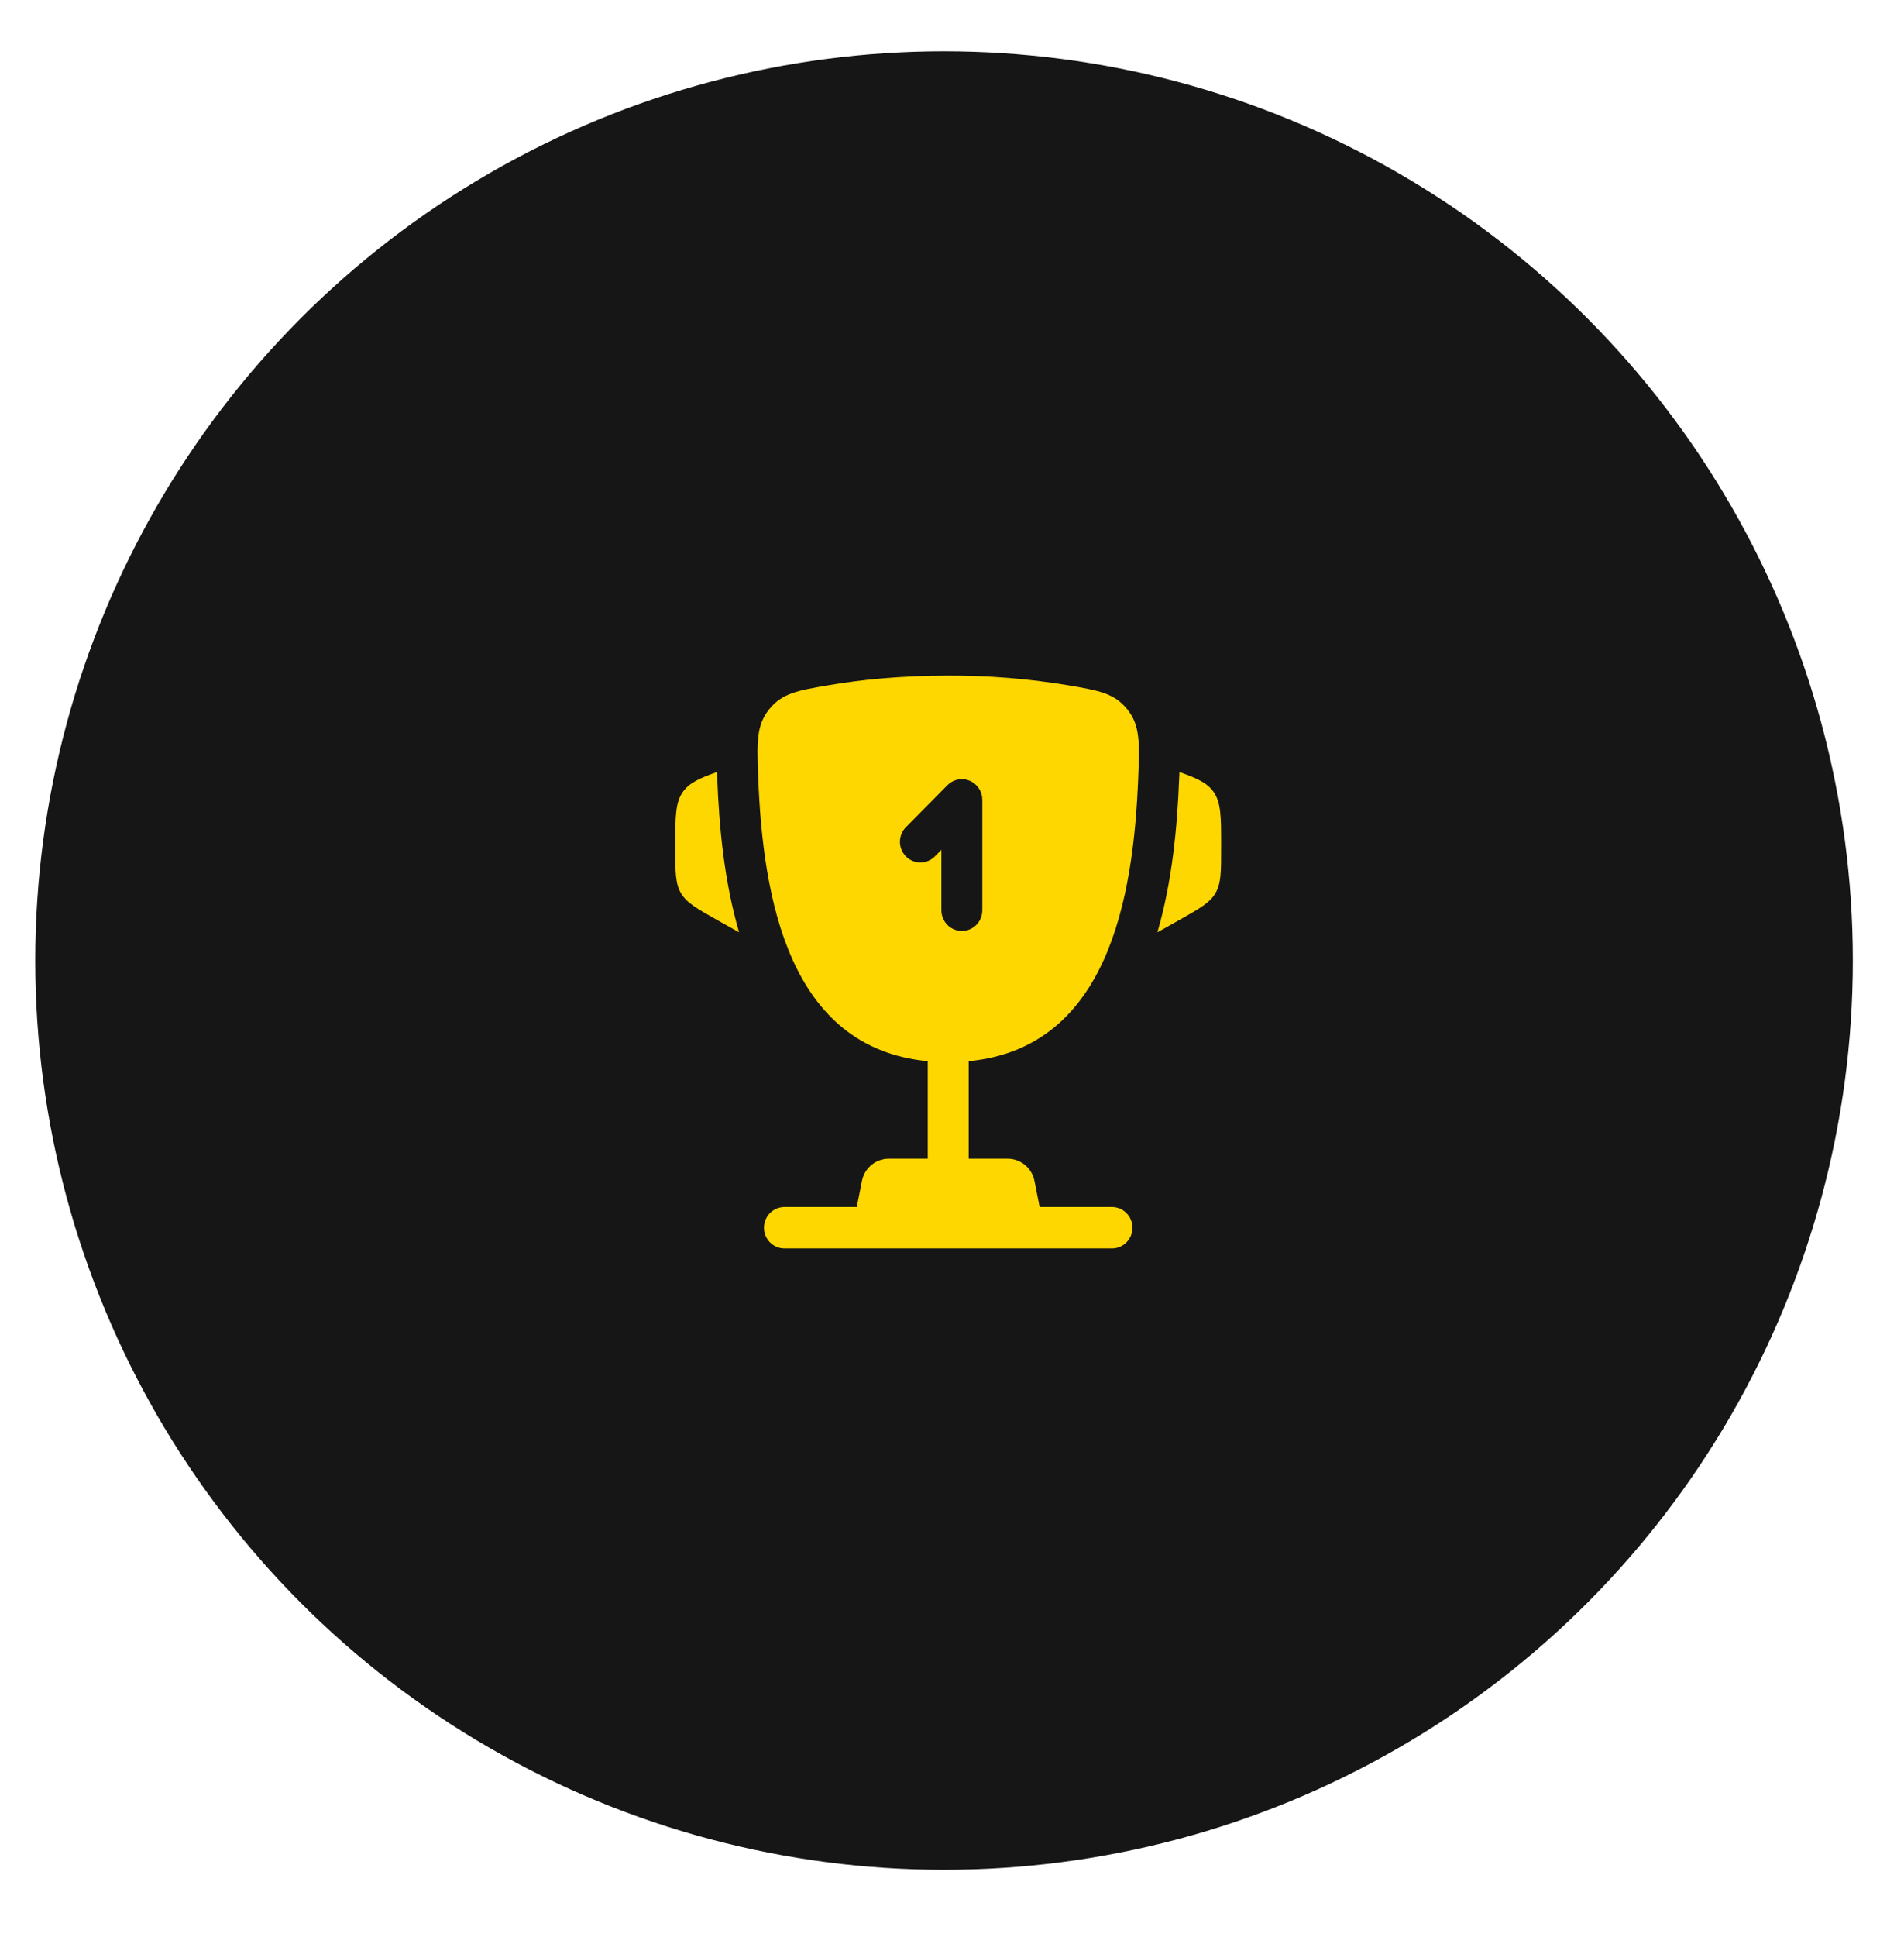 <?xml version="1.0" encoding="UTF-8"?> <svg xmlns="http://www.w3.org/2000/svg" width="119" height="121" viewBox="0 0 119 121" fill="none"><circle cx="59.003" cy="60.003" r="56.798" fill="#161616"></circle><g filter="url(#filter0_d_1124_1218)"><path d="M76.322 52.831V52.957C76.322 54.44 76.322 55.183 75.969 55.79C75.616 56.397 74.972 56.757 73.69 57.48L72.337 58.238C73.268 55.052 73.581 51.627 73.695 48.699L73.712 48.318L73.715 48.228C74.826 48.618 75.45 48.91 75.839 49.455C76.322 50.132 76.322 51.032 76.322 52.831ZM42.205 52.831V52.957C42.205 54.44 42.205 55.183 42.558 55.79C42.911 56.397 43.554 56.757 44.837 57.48L46.192 58.238C45.258 55.052 44.946 51.627 44.832 48.699L44.815 48.318L44.813 48.228C43.701 48.618 43.077 48.91 42.688 49.455C42.205 50.132 42.205 51.034 42.205 52.831Z" fill="#FFD700"></path><path fill-rule="evenodd" clip-rule="evenodd" d="M66.73 42.804C64.262 42.395 61.764 42.195 59.264 42.205C56.222 42.205 53.714 42.476 51.797 42.804C49.854 43.135 48.883 43.3 48.072 44.311C47.261 45.321 47.304 46.413 47.389 48.596C47.684 56.093 49.284 65.46 57.984 66.288V72.382H55.545C55.151 72.382 54.769 72.52 54.464 72.773C54.159 73.026 53.95 73.377 53.873 73.768L53.549 75.399H49.028C48.689 75.399 48.364 75.536 48.124 75.778C47.884 76.021 47.749 76.35 47.749 76.693C47.749 77.036 47.884 77.365 48.124 77.607C48.364 77.85 48.689 77.986 49.028 77.986H69.499C69.838 77.986 70.163 77.85 70.403 77.607C70.643 77.365 70.778 77.036 70.778 76.693C70.778 76.35 70.643 76.021 70.403 75.778C70.163 75.536 69.838 75.399 69.499 75.399H64.978L64.654 73.768C64.577 73.377 64.368 73.026 64.063 72.773C63.758 72.52 63.376 72.382 62.982 72.382H60.543V66.288C69.243 65.46 70.844 56.095 71.138 48.596C71.223 46.413 71.267 45.319 70.456 44.311C69.644 43.3 68.673 43.135 66.73 42.804ZM60.606 48.77C60.84 48.868 61.04 49.034 61.18 49.246C61.321 49.459 61.396 49.709 61.396 49.965V56.862C61.396 57.205 61.261 57.534 61.021 57.777C60.781 58.019 60.456 58.156 60.116 58.156C59.777 58.156 59.452 58.019 59.212 57.777C58.972 57.534 58.837 57.205 58.837 56.862V53.086L58.462 53.465C58.345 53.592 58.203 53.694 58.046 53.765C57.889 53.836 57.72 53.874 57.548 53.877C57.377 53.88 57.206 53.848 57.047 53.783C56.887 53.718 56.743 53.621 56.621 53.498C56.5 53.375 56.404 53.229 56.34 53.068C56.275 52.907 56.243 52.734 56.246 52.561C56.25 52.387 56.287 52.216 56.357 52.057C56.427 51.899 56.528 51.756 56.654 51.638L59.212 49.051C59.391 48.87 59.619 48.747 59.867 48.697C60.115 48.647 60.372 48.672 60.606 48.77Z" fill="#FFD700"></path></g><defs><filter id="filter0_d_1124_1218" x="0" y="-7.62939e-05" width="118.527" height="120.191" filterUnits="userSpaceOnUse" color-interpolation-filters="sRGB"><feFlood flood-opacity="0" result="BackgroundImageFix"></feFlood><feColorMatrix in="SourceAlpha" type="matrix" values="0 0 0 0 0 0 0 0 0 0 0 0 0 0 0 0 0 0 127 0" result="hardAlpha"></feColorMatrix><feOffset></feOffset><feGaussianBlur stdDeviation="21.102"></feGaussianBlur><feComposite in2="hardAlpha" operator="out"></feComposite><feColorMatrix type="matrix" values="0 0 0 0 0 0 0 0 0 0 0 0 0 0 0 0 0 0 0.2 0"></feColorMatrix><feBlend mode="normal" in2="BackgroundImageFix" result="effect1_dropShadow_1124_1218"></feBlend><feBlend mode="normal" in="SourceGraphic" in2="effect1_dropShadow_1124_1218" result="shape"></feBlend></filter></defs></svg> 